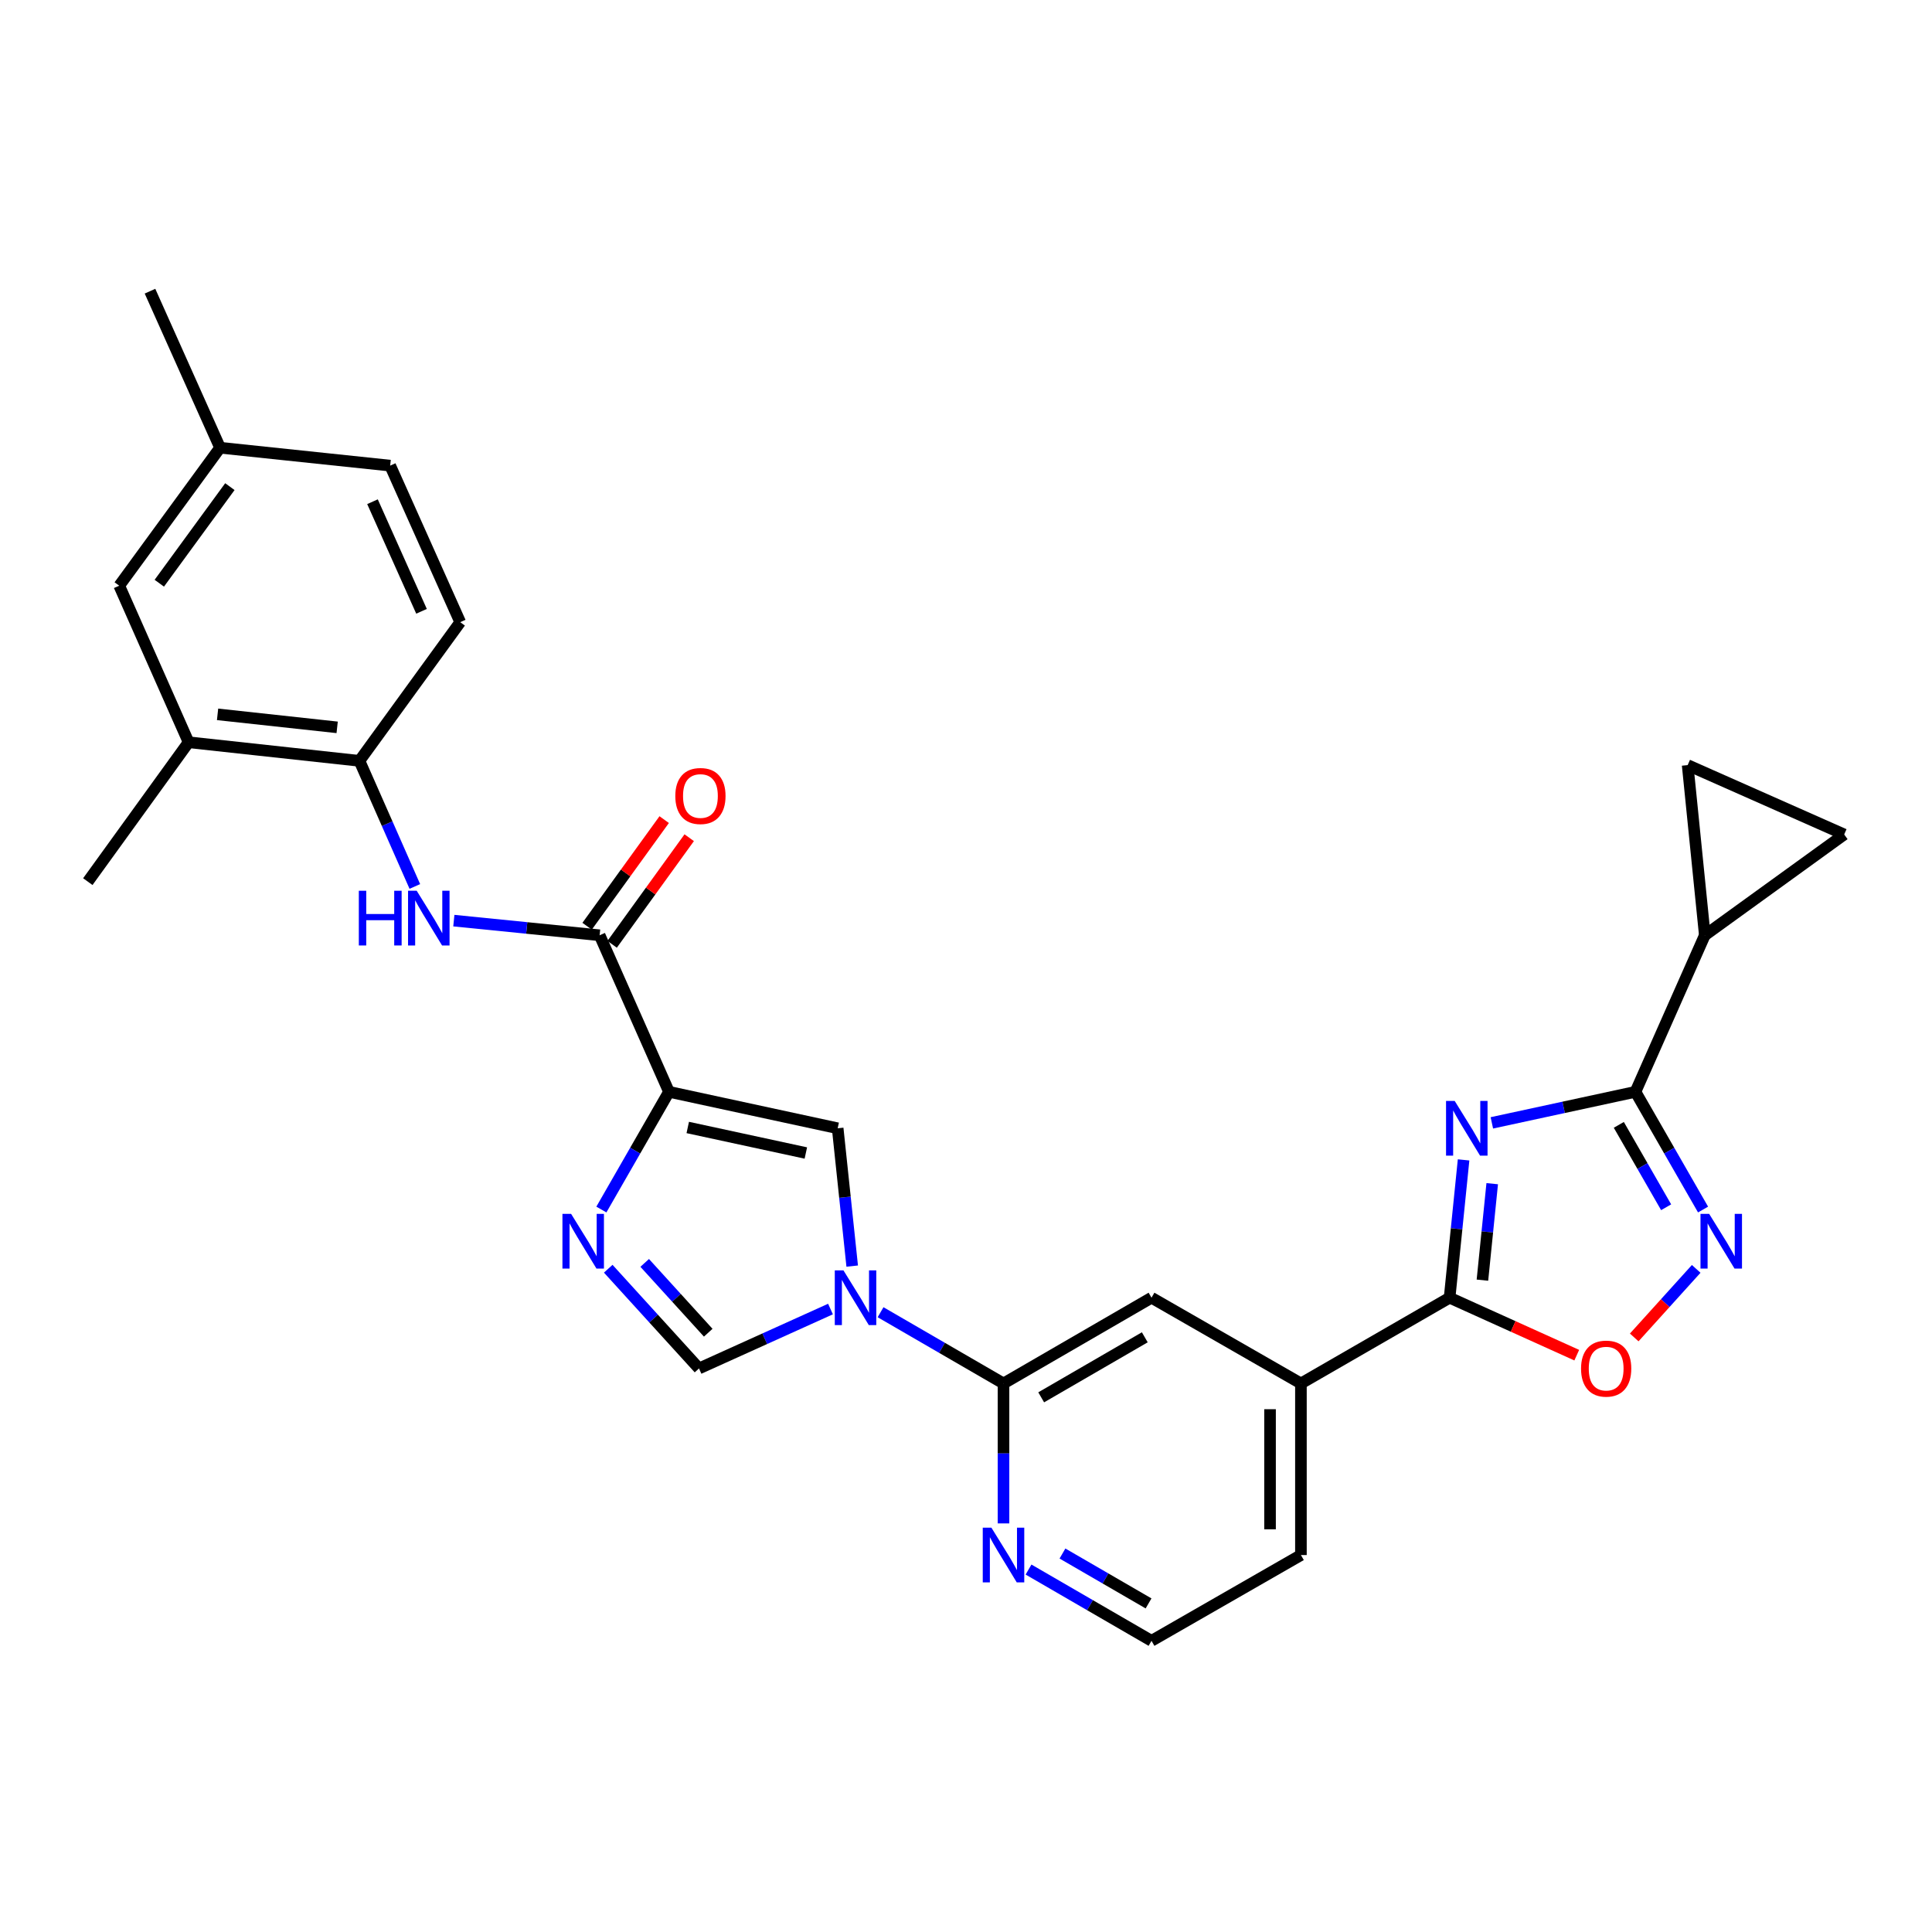 <?xml version='1.0' encoding='iso-8859-1'?>
<svg version='1.1' baseProfile='full'
              xmlns='http://www.w3.org/2000/svg'
                      xmlns:rdkit='http://www.rdkit.org/xml'
                      xmlns:xlink='http://www.w3.org/1999/xlink'
                  xml:space='preserve'
width='1000px' height='1000px' viewBox='0 0 1000 1000'>
<!-- END OF HEADER -->
<rect style='opacity:1.0;fill:#FFFFFF;stroke:none' width='1000' height='1000' x='0' y='0'> </rect>
<path class='bond-2' d='M 772.182,581.192 L 809.345,573.158' style='fill:none;fill-rule:evenodd;stroke:#0000FF;stroke-width:6px;stroke-linecap:butt;stroke-linejoin:miter;stroke-opacity:1' />
<path class='bond-2' d='M 809.345,573.158 L 846.509,565.124' style='fill:none;fill-rule:evenodd;stroke:#000000;stroke-width:6px;stroke-linecap:butt;stroke-linejoin:miter;stroke-opacity:1' />
<path class='bond-3' d='M 757.548,600.36 L 753.929,636.028' style='fill:none;fill-rule:evenodd;stroke:#0000FF;stroke-width:6px;stroke-linecap:butt;stroke-linejoin:miter;stroke-opacity:1' />
<path class='bond-3' d='M 753.929,636.028 L 750.31,671.696' style='fill:none;fill-rule:evenodd;stroke:#000000;stroke-width:6px;stroke-linecap:butt;stroke-linejoin:miter;stroke-opacity:1' />
<path class='bond-3' d='M 772.367,612.674 L 769.833,637.642' style='fill:none;fill-rule:evenodd;stroke:#0000FF;stroke-width:6px;stroke-linecap:butt;stroke-linejoin:miter;stroke-opacity:1' />
<path class='bond-3' d='M 769.833,637.642 L 767.3,662.609' style='fill:none;fill-rule:evenodd;stroke:#000000;stroke-width:6px;stroke-linecap:butt;stroke-linejoin:miter;stroke-opacity:1' />
<path class='bond-0' d='M 346.262,565.124 L 433.579,583.996' style='fill:none;fill-rule:evenodd;stroke:#000000;stroke-width:6px;stroke-linecap:butt;stroke-linejoin:miter;stroke-opacity:1' />
<path class='bond-0' d='M 355.982,583.58 L 417.105,596.79' style='fill:none;fill-rule:evenodd;stroke:#000000;stroke-width:6px;stroke-linecap:butt;stroke-linejoin:miter;stroke-opacity:1' />
<path class='bond-7' d='M 346.262,565.124 L 310.365,484.094' style='fill:none;fill-rule:evenodd;stroke:#000000;stroke-width:6px;stroke-linecap:butt;stroke-linejoin:miter;stroke-opacity:1' />
<path class='bond-32' d='M 346.262,565.124 L 328.765,595.588' style='fill:none;fill-rule:evenodd;stroke:#000000;stroke-width:6px;stroke-linecap:butt;stroke-linejoin:miter;stroke-opacity:1' />
<path class='bond-32' d='M 328.765,595.588 L 311.269,626.053' style='fill:none;fill-rule:evenodd;stroke:#0000FF;stroke-width:6px;stroke-linecap:butt;stroke-linejoin:miter;stroke-opacity:1' />
<path class='bond-1' d='M 455.777,679.203 L 487.596,697.643' style='fill:none;fill-rule:evenodd;stroke:#0000FF;stroke-width:6px;stroke-linecap:butt;stroke-linejoin:miter;stroke-opacity:1' />
<path class='bond-1' d='M 487.596,697.643 L 519.414,716.083' style='fill:none;fill-rule:evenodd;stroke:#000000;stroke-width:6px;stroke-linecap:butt;stroke-linejoin:miter;stroke-opacity:1' />
<path class='bond-6' d='M 441.099,655.331 L 437.339,619.664' style='fill:none;fill-rule:evenodd;stroke:#0000FF;stroke-width:6px;stroke-linecap:butt;stroke-linejoin:miter;stroke-opacity:1' />
<path class='bond-6' d='M 437.339,619.664 L 433.579,583.996' style='fill:none;fill-rule:evenodd;stroke:#000000;stroke-width:6px;stroke-linecap:butt;stroke-linejoin:miter;stroke-opacity:1' />
<path class='bond-8' d='M 429.862,677.554 L 395.832,692.933' style='fill:none;fill-rule:evenodd;stroke:#0000FF;stroke-width:6px;stroke-linecap:butt;stroke-linejoin:miter;stroke-opacity:1' />
<path class='bond-8' d='M 395.832,692.933 L 361.803,708.312' style='fill:none;fill-rule:evenodd;stroke:#000000;stroke-width:6px;stroke-linecap:butt;stroke-linejoin:miter;stroke-opacity:1' />
<path class='bond-5' d='M 846.509,565.124 L 864.005,595.588' style='fill:none;fill-rule:evenodd;stroke:#000000;stroke-width:6px;stroke-linecap:butt;stroke-linejoin:miter;stroke-opacity:1' />
<path class='bond-5' d='M 864.005,595.588 L 881.501,626.053' style='fill:none;fill-rule:evenodd;stroke:#0000FF;stroke-width:6px;stroke-linecap:butt;stroke-linejoin:miter;stroke-opacity:1' />
<path class='bond-5' d='M 837.895,582.225 L 850.142,603.55' style='fill:none;fill-rule:evenodd;stroke:#000000;stroke-width:6px;stroke-linecap:butt;stroke-linejoin:miter;stroke-opacity:1' />
<path class='bond-5' d='M 850.142,603.55 L 862.39,624.875' style='fill:none;fill-rule:evenodd;stroke:#0000FF;stroke-width:6px;stroke-linecap:butt;stroke-linejoin:miter;stroke-opacity:1' />
<path class='bond-12' d='M 846.509,565.124 L 882.405,484.094' style='fill:none;fill-rule:evenodd;stroke:#000000;stroke-width:6px;stroke-linecap:butt;stroke-linejoin:miter;stroke-opacity:1' />
<path class='bond-10' d='M 750.31,671.696 L 783.218,686.565' style='fill:none;fill-rule:evenodd;stroke:#000000;stroke-width:6px;stroke-linecap:butt;stroke-linejoin:miter;stroke-opacity:1' />
<path class='bond-10' d='M 783.218,686.565 L 816.126,701.433' style='fill:none;fill-rule:evenodd;stroke:#FF0000;stroke-width:6px;stroke-linecap:butt;stroke-linejoin:miter;stroke-opacity:1' />
<path class='bond-16' d='M 750.31,671.696 L 673.356,716.083' style='fill:none;fill-rule:evenodd;stroke:#000000;stroke-width:6px;stroke-linecap:butt;stroke-linejoin:miter;stroke-opacity:1' />
<path class='bond-4' d='M 314.823,656.69 L 338.313,682.501' style='fill:none;fill-rule:evenodd;stroke:#0000FF;stroke-width:6px;stroke-linecap:butt;stroke-linejoin:miter;stroke-opacity:1' />
<path class='bond-4' d='M 338.313,682.501 L 361.803,708.312' style='fill:none;fill-rule:evenodd;stroke:#000000;stroke-width:6px;stroke-linecap:butt;stroke-linejoin:miter;stroke-opacity:1' />
<path class='bond-4' d='M 333.693,653.673 L 350.136,671.741' style='fill:none;fill-rule:evenodd;stroke:#0000FF;stroke-width:6px;stroke-linecap:butt;stroke-linejoin:miter;stroke-opacity:1' />
<path class='bond-4' d='M 350.136,671.741 L 366.579,689.809' style='fill:none;fill-rule:evenodd;stroke:#000000;stroke-width:6px;stroke-linecap:butt;stroke-linejoin:miter;stroke-opacity:1' />
<path class='bond-29' d='M 877.953,656.774 L 861.911,674.514' style='fill:none;fill-rule:evenodd;stroke:#0000FF;stroke-width:6px;stroke-linecap:butt;stroke-linejoin:miter;stroke-opacity:1' />
<path class='bond-29' d='M 861.911,674.514 L 845.869,692.255' style='fill:none;fill-rule:evenodd;stroke:#FF0000;stroke-width:6px;stroke-linecap:butt;stroke-linejoin:miter;stroke-opacity:1' />
<path class='bond-11' d='M 310.365,484.094 L 272.636,480.305' style='fill:none;fill-rule:evenodd;stroke:#000000;stroke-width:6px;stroke-linecap:butt;stroke-linejoin:miter;stroke-opacity:1' />
<path class='bond-11' d='M 272.636,480.305 L 234.908,476.515' style='fill:none;fill-rule:evenodd;stroke:#0000FF;stroke-width:6px;stroke-linecap:butt;stroke-linejoin:miter;stroke-opacity:1' />
<path class='bond-20' d='M 316.842,488.777 L 336.789,461.187' style='fill:none;fill-rule:evenodd;stroke:#000000;stroke-width:6px;stroke-linecap:butt;stroke-linejoin:miter;stroke-opacity:1' />
<path class='bond-20' d='M 336.789,461.187 L 356.737,433.597' style='fill:none;fill-rule:evenodd;stroke:#FF0000;stroke-width:6px;stroke-linecap:butt;stroke-linejoin:miter;stroke-opacity:1' />
<path class='bond-20' d='M 303.887,479.411 L 323.835,451.821' style='fill:none;fill-rule:evenodd;stroke:#000000;stroke-width:6px;stroke-linecap:butt;stroke-linejoin:miter;stroke-opacity:1' />
<path class='bond-20' d='M 323.835,451.821 L 343.782,424.231' style='fill:none;fill-rule:evenodd;stroke:#FF0000;stroke-width:6px;stroke-linecap:butt;stroke-linejoin:miter;stroke-opacity:1' />
<path class='bond-9' d='M 519.414,716.083 L 596.021,671.696' style='fill:none;fill-rule:evenodd;stroke:#000000;stroke-width:6px;stroke-linecap:butt;stroke-linejoin:miter;stroke-opacity:1' />
<path class='bond-9' d='M 538.919,723.256 L 592.544,692.185' style='fill:none;fill-rule:evenodd;stroke:#000000;stroke-width:6px;stroke-linecap:butt;stroke-linejoin:miter;stroke-opacity:1' />
<path class='bond-31' d='M 519.414,716.083 L 519.414,752.297' style='fill:none;fill-rule:evenodd;stroke:#000000;stroke-width:6px;stroke-linecap:butt;stroke-linejoin:miter;stroke-opacity:1' />
<path class='bond-31' d='M 519.414,752.297 L 519.414,788.512' style='fill:none;fill-rule:evenodd;stroke:#0000FF;stroke-width:6px;stroke-linecap:butt;stroke-linejoin:miter;stroke-opacity:1' />
<path class='bond-13' d='M 214.721,458.829 L 200.385,426.32' style='fill:none;fill-rule:evenodd;stroke:#0000FF;stroke-width:6px;stroke-linecap:butt;stroke-linejoin:miter;stroke-opacity:1' />
<path class='bond-13' d='M 200.385,426.32 L 186.049,393.81' style='fill:none;fill-rule:evenodd;stroke:#000000;stroke-width:6px;stroke-linecap:butt;stroke-linejoin:miter;stroke-opacity:1' />
<path class='bond-14' d='M 882.405,484.094 L 954.545,431.919' style='fill:none;fill-rule:evenodd;stroke:#000000;stroke-width:6px;stroke-linecap:butt;stroke-linejoin:miter;stroke-opacity:1' />
<path class='bond-15' d='M 882.405,484.094 L 873.524,396.022' style='fill:none;fill-rule:evenodd;stroke:#000000;stroke-width:6px;stroke-linecap:butt;stroke-linejoin:miter;stroke-opacity:1' />
<path class='bond-19' d='M 186.049,393.81 L 97.621,384.192' style='fill:none;fill-rule:evenodd;stroke:#000000;stroke-width:6px;stroke-linecap:butt;stroke-linejoin:miter;stroke-opacity:1' />
<path class='bond-19' d='M 174.513,376.476 L 112.614,369.743' style='fill:none;fill-rule:evenodd;stroke:#000000;stroke-width:6px;stroke-linecap:butt;stroke-linejoin:miter;stroke-opacity:1' />
<path class='bond-22' d='M 186.049,393.81 L 238.207,322.034' style='fill:none;fill-rule:evenodd;stroke:#000000;stroke-width:6px;stroke-linecap:butt;stroke-linejoin:miter;stroke-opacity:1' />
<path class='bond-30' d='M 954.545,431.919 L 873.524,396.022' style='fill:none;fill-rule:evenodd;stroke:#000000;stroke-width:6px;stroke-linecap:butt;stroke-linejoin:miter;stroke-opacity:1' />
<path class='bond-17' d='M 673.356,716.083 L 596.021,671.696' style='fill:none;fill-rule:evenodd;stroke:#000000;stroke-width:6px;stroke-linecap:butt;stroke-linejoin:miter;stroke-opacity:1' />
<path class='bond-26' d='M 673.356,716.083 L 673.356,804.892' style='fill:none;fill-rule:evenodd;stroke:#000000;stroke-width:6px;stroke-linecap:butt;stroke-linejoin:miter;stroke-opacity:1' />
<path class='bond-26' d='M 657.371,729.404 L 657.371,791.571' style='fill:none;fill-rule:evenodd;stroke:#000000;stroke-width:6px;stroke-linecap:butt;stroke-linejoin:miter;stroke-opacity:1' />
<path class='bond-18' d='M 532.367,812.399 L 564.194,830.844' style='fill:none;fill-rule:evenodd;stroke:#0000FF;stroke-width:6px;stroke-linecap:butt;stroke-linejoin:miter;stroke-opacity:1' />
<path class='bond-18' d='M 564.194,830.844 L 596.021,849.288' style='fill:none;fill-rule:evenodd;stroke:#000000;stroke-width:6px;stroke-linecap:butt;stroke-linejoin:miter;stroke-opacity:1' />
<path class='bond-18' d='M 549.931,804.102 L 572.21,817.013' style='fill:none;fill-rule:evenodd;stroke:#0000FF;stroke-width:6px;stroke-linecap:butt;stroke-linejoin:miter;stroke-opacity:1' />
<path class='bond-18' d='M 572.21,817.013 L 594.488,829.924' style='fill:none;fill-rule:evenodd;stroke:#000000;stroke-width:6px;stroke-linecap:butt;stroke-linejoin:miter;stroke-opacity:1' />
<path class='bond-21' d='M 97.621,384.192 L 61.716,303.153' style='fill:none;fill-rule:evenodd;stroke:#000000;stroke-width:6px;stroke-linecap:butt;stroke-linejoin:miter;stroke-opacity:1' />
<path class='bond-27' d='M 97.621,384.192 L 45.455,456.332' style='fill:none;fill-rule:evenodd;stroke:#000000;stroke-width:6px;stroke-linecap:butt;stroke-linejoin:miter;stroke-opacity:1' />
<path class='bond-33' d='M 61.716,303.153 L 113.9,231.742' style='fill:none;fill-rule:evenodd;stroke:#000000;stroke-width:6px;stroke-linecap:butt;stroke-linejoin:miter;stroke-opacity:1' />
<path class='bond-33' d='M 82.45,301.873 L 118.979,251.885' style='fill:none;fill-rule:evenodd;stroke:#000000;stroke-width:6px;stroke-linecap:butt;stroke-linejoin:miter;stroke-opacity:1' />
<path class='bond-25' d='M 238.207,322.034 L 201.955,241.004' style='fill:none;fill-rule:evenodd;stroke:#000000;stroke-width:6px;stroke-linecap:butt;stroke-linejoin:miter;stroke-opacity:1' />
<path class='bond-25' d='M 218.177,316.408 L 192.801,259.687' style='fill:none;fill-rule:evenodd;stroke:#000000;stroke-width:6px;stroke-linecap:butt;stroke-linejoin:miter;stroke-opacity:1' />
<path class='bond-23' d='M 113.9,231.742 L 201.955,241.004' style='fill:none;fill-rule:evenodd;stroke:#000000;stroke-width:6px;stroke-linecap:butt;stroke-linejoin:miter;stroke-opacity:1' />
<path class='bond-28' d='M 113.9,231.742 L 77.639,150.712' style='fill:none;fill-rule:evenodd;stroke:#000000;stroke-width:6px;stroke-linecap:butt;stroke-linejoin:miter;stroke-opacity:1' />
<path class='bond-24' d='M 596.021,849.288 L 673.356,804.892' style='fill:none;fill-rule:evenodd;stroke:#000000;stroke-width:6px;stroke-linecap:butt;stroke-linejoin:miter;stroke-opacity:1' />
<path  class='atom-0' d='M 752.949 569.836
L 762.229 584.836
Q 763.149 586.316, 764.629 588.996
Q 766.109 591.676, 766.189 591.836
L 766.189 569.836
L 769.949 569.836
L 769.949 598.156
L 766.069 598.156
L 756.109 581.756
Q 754.949 579.836, 753.709 577.636
Q 752.509 575.436, 752.149 574.756
L 752.149 598.156
L 748.469 598.156
L 748.469 569.836
L 752.949 569.836
' fill='#0000FF'/>
<path  class='atom-2' d='M 436.564 657.536
L 445.844 672.536
Q 446.764 674.016, 448.244 676.696
Q 449.724 679.376, 449.804 679.536
L 449.804 657.536
L 453.564 657.536
L 453.564 685.856
L 449.684 685.856
L 439.724 669.456
Q 438.564 667.536, 437.324 665.336
Q 436.124 663.136, 435.764 662.456
L 435.764 685.856
L 432.084 685.856
L 432.084 657.536
L 436.564 657.536
' fill='#0000FF'/>
<path  class='atom-5' d='M 295.597 628.282
L 304.877 643.282
Q 305.797 644.762, 307.277 647.442
Q 308.757 650.122, 308.837 650.282
L 308.837 628.282
L 312.597 628.282
L 312.597 656.602
L 308.717 656.602
L 298.757 640.202
Q 297.597 638.282, 296.357 636.082
Q 295.157 633.882, 294.797 633.202
L 294.797 656.602
L 291.117 656.602
L 291.117 628.282
L 295.597 628.282
' fill='#0000FF'/>
<path  class='atom-6' d='M 884.653 628.282
L 893.933 643.282
Q 894.853 644.762, 896.333 647.442
Q 897.813 650.122, 897.893 650.282
L 897.893 628.282
L 901.653 628.282
L 901.653 656.602
L 897.773 656.602
L 887.813 640.202
Q 886.653 638.282, 885.413 636.082
Q 884.213 633.882, 883.853 633.202
L 883.853 656.602
L 880.173 656.602
L 880.173 628.282
L 884.653 628.282
' fill='#0000FF'/>
<path  class='atom-11' d='M 818.349 708.392
Q 818.349 701.592, 821.709 697.792
Q 825.069 693.992, 831.349 693.992
Q 837.629 693.992, 840.989 697.792
Q 844.349 701.592, 844.349 708.392
Q 844.349 715.272, 840.949 719.192
Q 837.549 723.072, 831.349 723.072
Q 825.109 723.072, 821.709 719.192
Q 818.349 715.312, 818.349 708.392
M 831.349 719.872
Q 835.669 719.872, 837.989 716.992
Q 840.349 714.072, 840.349 708.392
Q 840.349 702.832, 837.989 700.032
Q 835.669 697.192, 831.349 697.192
Q 827.029 697.192, 824.669 699.992
Q 822.349 702.792, 822.349 708.392
Q 822.349 714.112, 824.669 716.992
Q 827.029 719.872, 831.349 719.872
' fill='#FF0000'/>
<path  class='atom-12' d='M 185.726 461.053
L 189.566 461.053
L 189.566 473.093
L 204.046 473.093
L 204.046 461.053
L 207.886 461.053
L 207.886 489.373
L 204.046 489.373
L 204.046 476.293
L 189.566 476.293
L 189.566 489.373
L 185.726 489.373
L 185.726 461.053
' fill='#0000FF'/>
<path  class='atom-12' d='M 215.686 461.053
L 224.966 476.053
Q 225.886 477.533, 227.366 480.213
Q 228.846 482.893, 228.926 483.053
L 228.926 461.053
L 232.686 461.053
L 232.686 489.373
L 228.806 489.373
L 218.846 472.973
Q 217.686 471.053, 216.446 468.853
Q 215.246 466.653, 214.886 465.973
L 214.886 489.373
L 211.206 489.373
L 211.206 461.053
L 215.686 461.053
' fill='#0000FF'/>
<path  class='atom-19' d='M 513.154 790.732
L 522.434 805.732
Q 523.354 807.212, 524.834 809.892
Q 526.314 812.572, 526.394 812.732
L 526.394 790.732
L 530.154 790.732
L 530.154 819.052
L 526.274 819.052
L 516.314 802.652
Q 515.154 800.732, 513.914 798.532
Q 512.714 796.332, 512.354 795.652
L 512.354 819.052
L 508.674 819.052
L 508.674 790.732
L 513.154 790.732
' fill='#0000FF'/>
<path  class='atom-21' d='M 349.54 412.007
Q 349.54 405.207, 352.9 401.407
Q 356.26 397.607, 362.54 397.607
Q 368.82 397.607, 372.18 401.407
Q 375.54 405.207, 375.54 412.007
Q 375.54 418.887, 372.14 422.807
Q 368.74 426.687, 362.54 426.687
Q 356.3 426.687, 352.9 422.807
Q 349.54 418.927, 349.54 412.007
M 362.54 423.487
Q 366.86 423.487, 369.18 420.607
Q 371.54 417.687, 371.54 412.007
Q 371.54 406.447, 369.18 403.647
Q 366.86 400.807, 362.54 400.807
Q 358.22 400.807, 355.86 403.607
Q 353.54 406.407, 353.54 412.007
Q 353.54 417.727, 355.86 420.607
Q 358.22 423.487, 362.54 423.487
' fill='#FF0000'/>
</svg>
